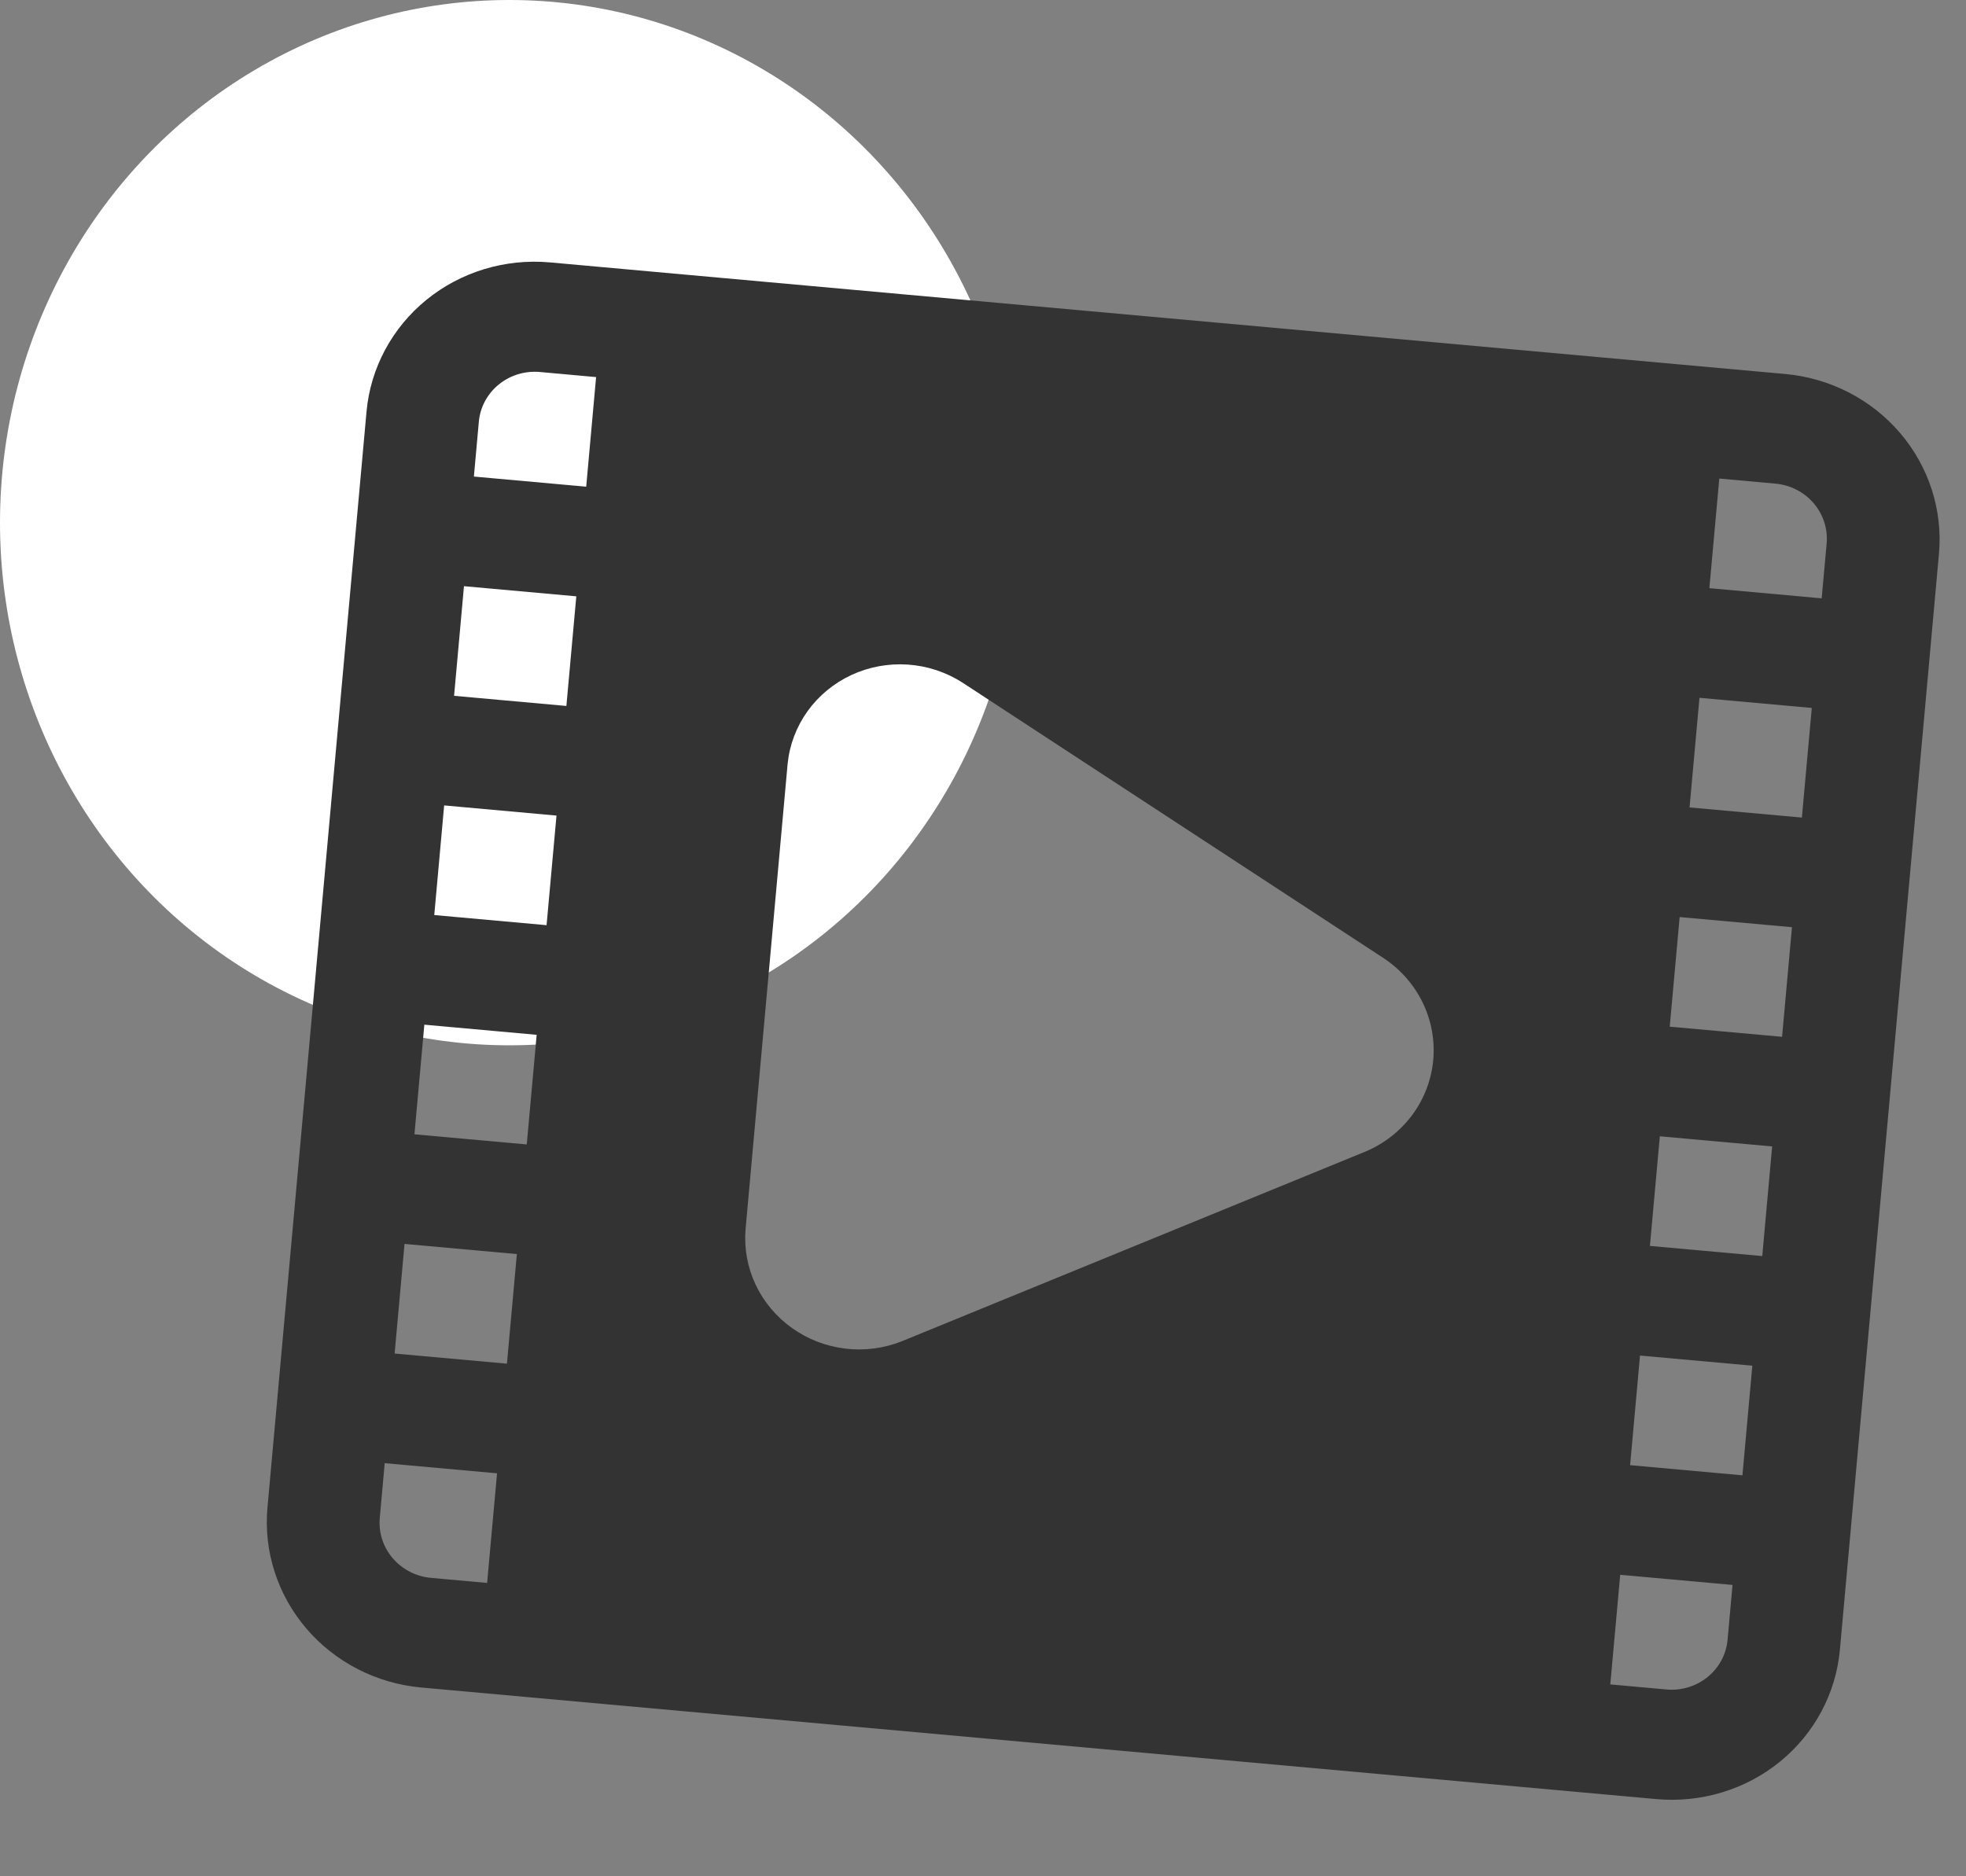 <svg width="88" height="84" viewBox="0 0 88 84" fill="none" xmlns="http://www.w3.org/2000/svg">
<rect x="0" y="0" width="88" height="84" fill="#808080" stroke="none"/>
<ellipse cx="22.801" cy="23.399" rx="22.801" ry="23.399" fill="white"/>
<path d="M79.914 16.744L24.612 11.747C22.613 11.568 20.625 12.171 19.087 13.423C17.549 14.676 16.584 16.475 16.406 18.427L11.971 67.504C11.797 69.457 12.423 71.4 13.712 72.908C15.001 74.415 16.848 75.365 18.847 75.548L74.149 80.545C76.148 80.723 78.135 80.12 79.674 78.868C81.212 77.616 82.177 75.816 82.355 73.864L86.79 24.787C86.964 22.835 86.338 20.892 85.049 19.384C83.76 17.876 81.913 16.926 79.914 16.744ZM74.296 50.871L79.323 51.325L78.88 56.233L73.852 55.779L74.296 50.871ZM74.739 45.963L75.183 41.056L80.21 41.51L79.767 46.417L74.739 45.963ZM75.626 36.148L76.07 31.24L81.097 31.694L80.654 36.602L75.626 36.148ZM61.133 51.549L40.37 60.046C39.567 60.366 38.693 60.48 37.831 60.376C36.969 60.272 36.148 59.954 35.446 59.452C34.744 58.95 34.184 58.282 33.821 57.51C33.458 56.739 33.303 55.89 33.371 55.045L35.255 34.194C35.34 33.347 35.647 32.536 36.146 31.84C36.646 31.144 37.322 30.586 38.108 30.22C38.894 29.855 39.765 29.694 40.635 29.753C41.505 29.812 42.347 30.089 43.077 30.557L61.956 42.911C62.705 43.413 63.304 44.102 63.69 44.905C64.076 45.708 64.235 46.597 64.151 47.479C64.066 48.36 63.742 49.203 63.211 49.919C62.679 50.634 61.963 51.198 61.133 51.549ZM24.465 41.42L19.438 40.966L19.881 36.058L24.909 36.513L24.465 41.42ZM24.022 46.328L23.578 51.236L18.551 50.782L18.994 45.874L24.022 46.328ZM25.352 31.605L20.325 31.151L20.768 26.243L25.796 26.697L25.352 31.605ZM18.107 55.689L23.135 56.144L22.691 61.051L17.664 60.597L18.107 55.689ZM73.409 60.687L78.436 61.141L77.993 66.049L72.965 65.594L73.409 60.687ZM79.47 21.652C80.137 21.712 80.753 22.028 81.183 22.531C81.613 23.034 81.821 23.682 81.762 24.333L81.54 26.787L76.513 26.332L76.957 21.424L79.47 21.652ZM24.169 16.654L26.682 16.882L26.239 21.789L21.212 21.335L21.433 18.881C21.492 18.23 21.813 17.63 22.326 17.213C22.839 16.795 23.502 16.594 24.169 16.654ZM19.291 70.64C18.624 70.58 18.008 70.263 17.578 69.76C17.148 69.258 16.94 68.61 16.999 67.959L17.22 65.505L22.248 65.959L21.804 70.867L19.291 70.64ZM74.592 75.637L72.078 75.41L72.522 70.502L77.549 70.956L77.328 73.41C77.269 74.061 76.948 74.661 76.434 75.079C75.921 75.496 75.259 75.697 74.592 75.637Z" fill="#333333"/>
</svg>

